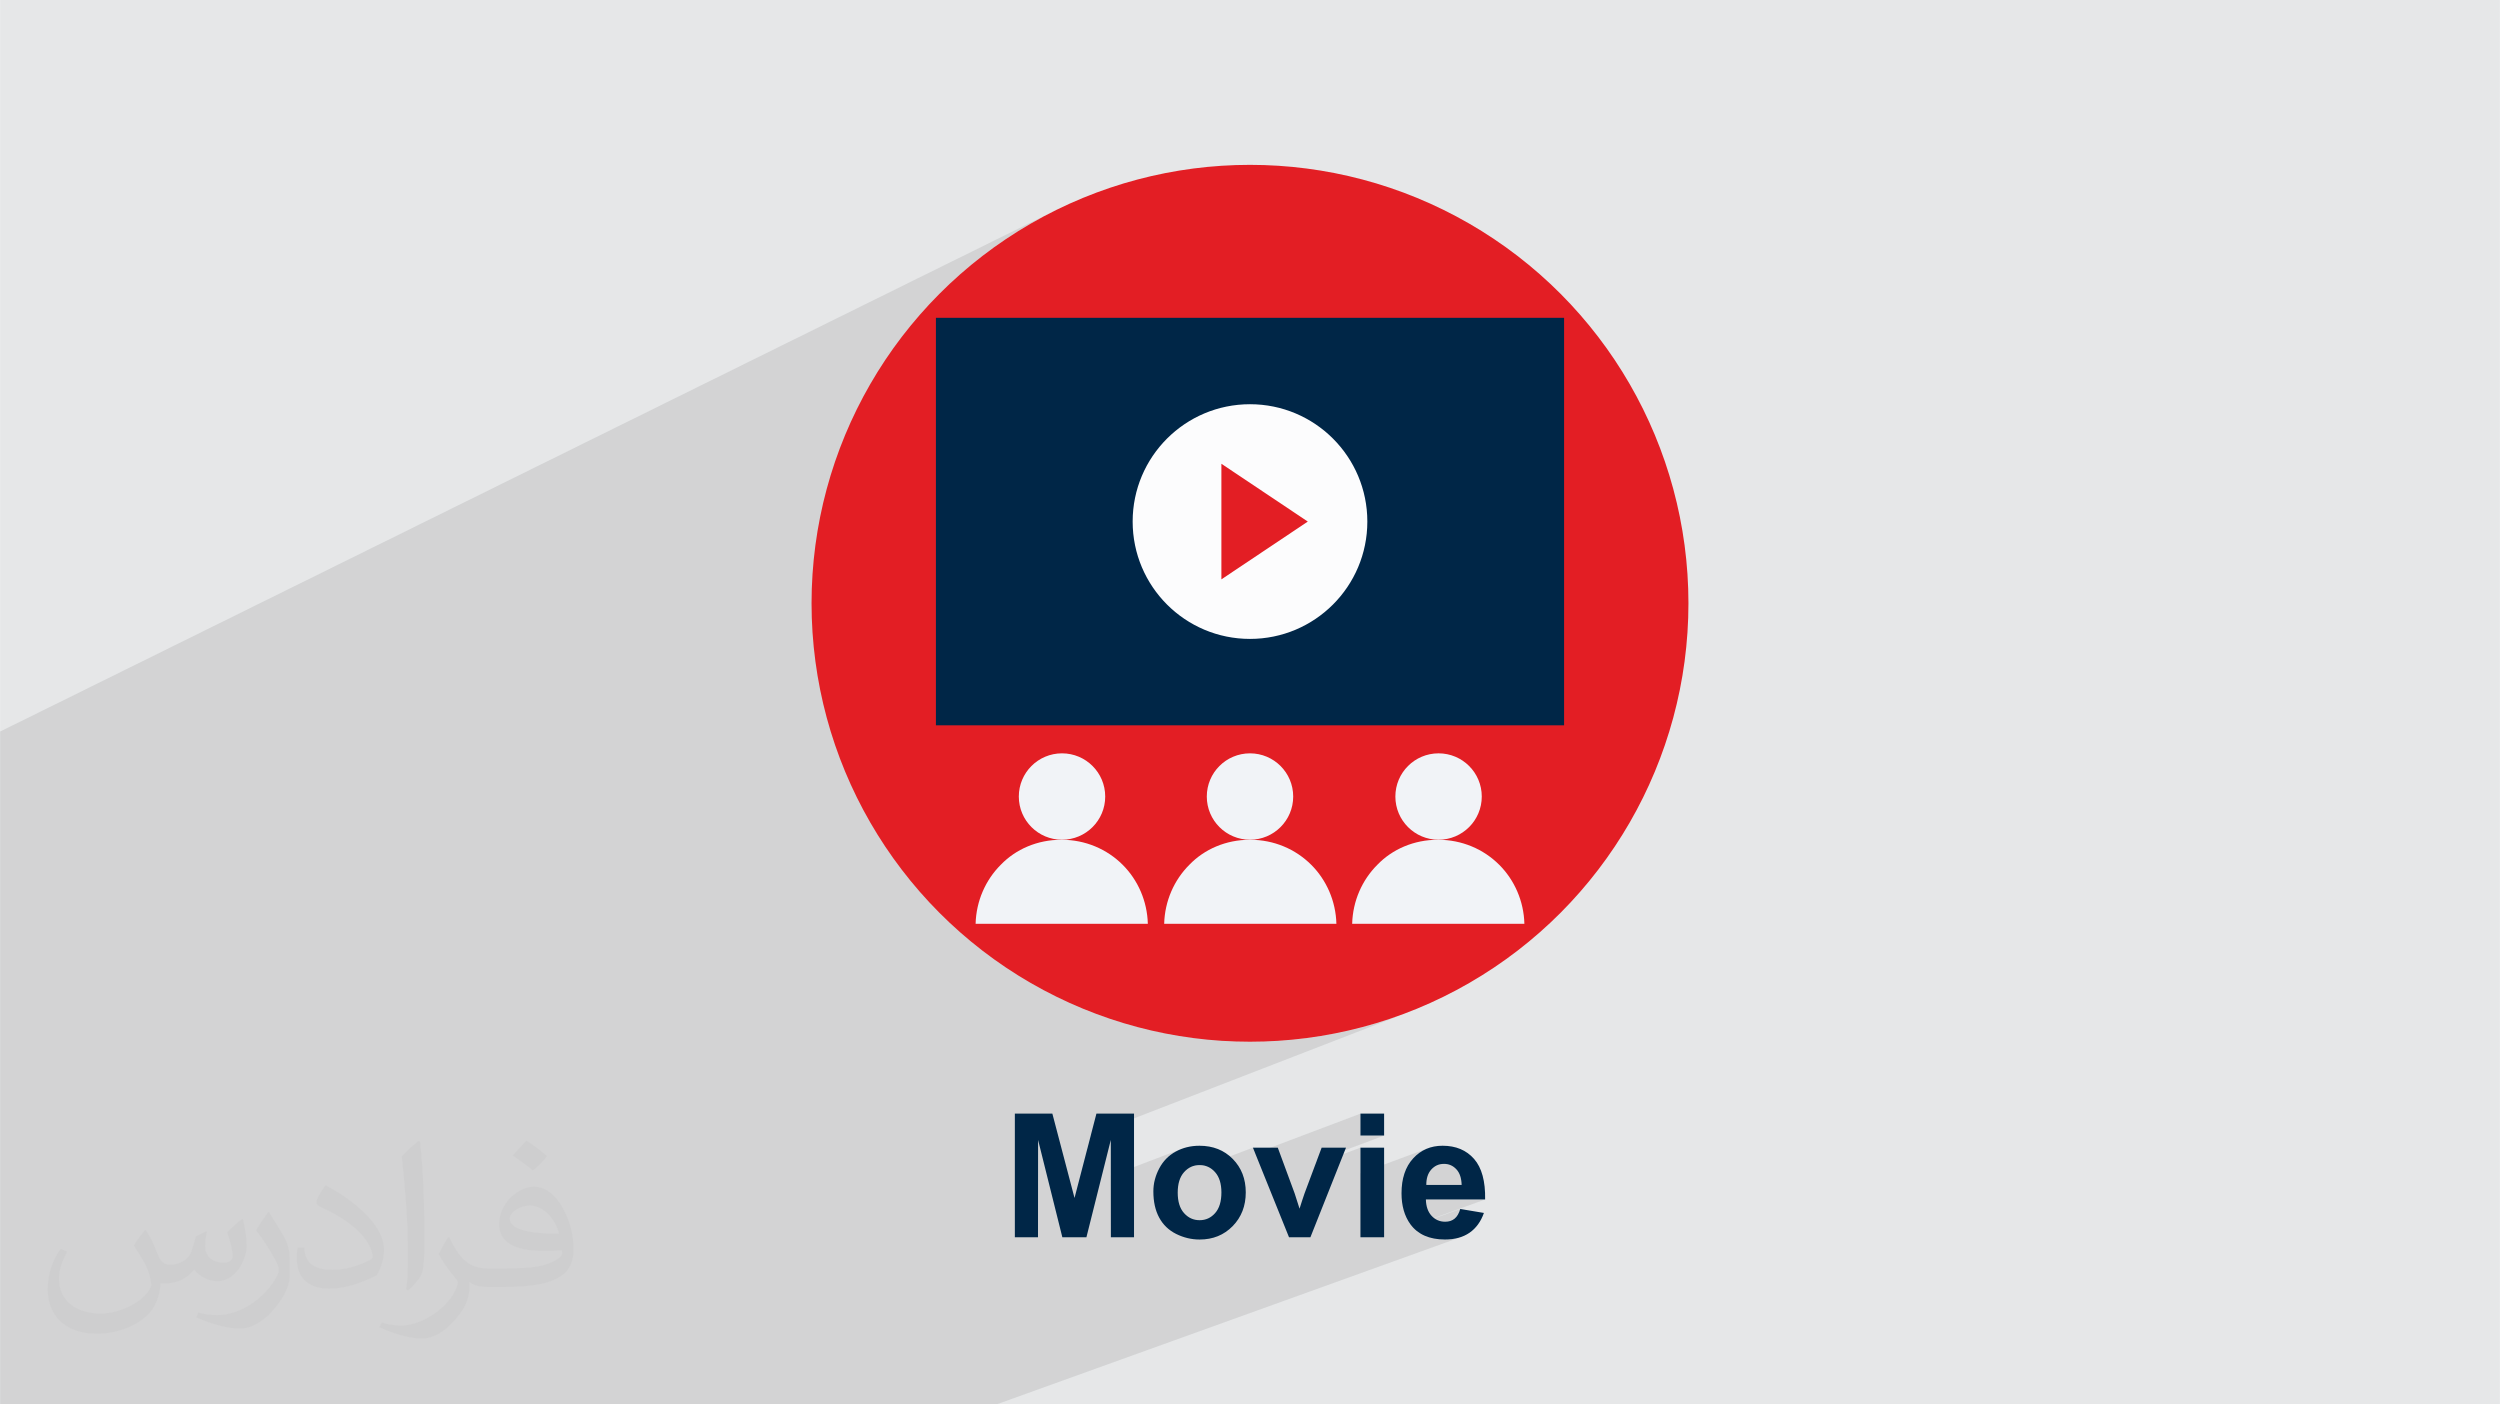 <?xml version="1.0" encoding="UTF-8"?>
<!DOCTYPE svg PUBLIC "-//W3C//DTD SVG 1.0//EN" "http://www.w3.org/TR/2001/REC-SVG-20010904/DTD/svg10.dtd">
<!-- Creator: CorelDRAW -->
<svg xmlns="http://www.w3.org/2000/svg" xml:space="preserve" width="3.708in" height="2.083in" version="1.0" style="shape-rendering:geometricPrecision; text-rendering:geometricPrecision; image-rendering:optimizeQuality; fill-rule:evenodd; clip-rule:evenodd"
viewBox="0 0 3702.73 2080.18"
 xmlns:xlink="http://www.w3.org/1999/xlink"
 xmlns:xodm="http://www.corel.com/coreldraw/odm/2003">
 <defs>
  <style type="text/css">
   <![CDATA[
    .fil0 {fill:#E6E7E8}
    .fil4 {fill:#E31E24;fill-rule:nonzero}
    .fil3 {fill:#002647;fill-rule:nonzero}
    .fil6 {fill:#F1F3F7;fill-rule:nonzero}
    .fil5 {fill:#FCFCFD;fill-rule:nonzero}
    .fil2 {fill:#373435;fill-opacity:0.031}
    .fil1 {fill:#2B2A29;fill-opacity:0.102}
   ]]>
  </style>
 </defs>
 <g id="Layer_x0020_1">
  <polygon class="fil0" points="-0,0 3702.73,0 3702.73,2080.18 -0,2080.18 "/>
  <polygon class="fil1" points="440.47,2080.18 406.67,2080.18 218.44,2080.18 198.97,2080.18 73.81,2080.18 62.51,2080.18 40.84,2080.18 -0,2080.18 -0,2072.36 -0,2062.51 -0,2027.37 -0,2013.04 -0,2008.51 -0,1999.23 -0,1993.42 -0,1973 -0,1912.22 -0,1907.09 -0,1897.21 -0,1893.63 -0,1789.86 -0,1766.02 -0,1660.4 -0,1635.73 -0,1525.45 -0,1512.57 -0,1438.02 -0,1147.62 -0,1083.58 1569.81,308.23 1541.81,322.57 1514.62,338.2 1488.27,355.1 1462.81,373.2 1438.27,392.48 1414.71,412.89 1392.15,434.39 1370.65,456.95 1350.24,480.51 1340.34,493.11 1386.13,470.75 2316.59,470.75 2316.59,1074.33 2174.12,1132.95 2175.92,1134.59 2180.05,1139.13 2183.73,1144.06 2186.94,1149.33 2189.63,1154.92 2191.78,1160.8 2193.36,1166.93 2194.33,1173.29 2194.66,1179.83 2194.33,1186.37 2193.36,1192.73 2191.78,1198.86 2189.63,1204.74 2186.94,1210.33 2183.73,1215.61 2180.05,1220.53 2175.92,1225.08 2171.37,1229.21 2166.45,1232.89 2161.17,1236.1 2155.58,1238.79 2141.77,1244.38 2142.93,1244.46 2149.35,1245.25 2155.67,1246.35 2161.87,1247.74 2167.96,1249.43 2173.92,1251.4 2179.75,1253.66 2185.43,1256.18 2190.96,1258.98 2196.34,1262.03 2201.55,1265.35 2206.6,1268.91 2211.46,1272.7 2216.13,1276.74 2220.61,1281.01 2224.72,1285.32 2228.62,1289.83 2232.31,1294.52 2235.78,1299.4 2239.02,1304.43 2242.02,1309.63 2244.79,1314.97 2247.31,1320.46 2249.57,1326.08 2251.57,1331.82 2253.31,1337.68 2254.78,1343.64 2255.96,1349.69 2256.87,1355.83 2257.48,1362.06 2257.79,1368.35 1814.64,1541.93 1817.94,1542.18 1851.36,1543.02 1884.78,1542.18 1917.76,1539.67 1950.26,1535.54 1982.24,1529.83 2013.66,1522.58 2044.48,1513.83 2074.65,1503.62 1615.65,1681.25 1610.28,1701.93 1645.17,1688.48 1645.22,1741.71 1749.41,1701.96 1745.29,1703.72 1741.28,1705.74 1737.44,1708.02 1733.83,1710.54 1730.44,1713.3 1727.27,1716.31 1724.33,1719.55 1721.61,1723.04 1719.12,1726.78 1716.85,1730.77 1714.83,1734.88 1713.08,1739.03 1711.59,1743.21 1710.38,1747.43 1710.08,1748.82 1767.06,1727.22 1770.16,1726.39 1773.39,1725.9 1776.75,1725.74 1780.11,1725.9 1783.32,1726.39 1784.72,1726.77 1855.67,1699.9 1859.1,1708.4 2014.97,1649.5 2014.97,1681.99 2050.01,1681.99 1950.22,1719.37 1948.15,1724.9 2014.97,1699.9 2014.97,1737.91 2115.3,1700.66 2112.54,1701.76 2109.85,1703 2107.23,1704.39 2104.69,1705.93 2102.22,1707.61 2099.81,1709.44 2097.48,1711.41 2095.22,1713.54 2093.04,1715.8 2090.95,1718.19 2089,1720.7 2087.19,1723.32 2085.5,1726.04 2083.96,1728.89 2082.54,1731.84 2081.27,1734.9 2080.12,1738.08 2079.11,1741.37 2078.31,1744.49 2130.76,1725.13 2133.31,1724.48 2135.99,1724.08 2138.79,1723.95 2141.42,1724.07 2143.95,1724.44 2146.38,1725.07 2148.7,1725.94 2150.92,1727.05 2153.05,1728.43 2155.07,1730.05 2156.99,1731.92 2158.75,1734.02 2160.28,1736.35 2161.6,1738.91 2162.69,1741.7 2163.56,1744.72 2164.2,1747.97 2164.63,1751.45 2164.84,1755.16 2077.69,1787.05 2078.12,1789 2111.88,1776.65 2199.63,1776.65 2091.08,1816.1 2091.09,1816.1 2091.54,1816.61 2162.79,1790.72 2162.03,1793.13 2161.18,1795.36 2160.25,1797.43 2159.23,1799.32 2158.13,1801.04 2156.94,1802.59 2155.67,1803.97 2154.31,1805.17 2152.87,1806.22 2151.35,1807.13 2149.75,1807.9 2148.07,1808.53 2101.33,1825.47 2103.92,1827.16 2106.9,1828.84 2110.04,1830.34 2113.31,1831.67 2116.72,1832.82 2120.27,1833.79 2123.97,1834.58 2127.81,1835.21 2131.78,1835.65 2135.9,1835.91 2140.15,1836 2145.49,1835.84 2150.61,1835.37 2155.5,1834.58 2160.16,1833.48 2164.6,1832.06 1475.93,2080.18 1398.6,2080.18 1368.74,2080.18 1366.19,2080.18 1364.43,2080.18 1335.47,2080.18 1282.06,2080.18 1276.63,2080.18 1265.07,2080.18 1235.02,2080.18 1168.74,2080.18 1141.01,2080.18 1130.78,2080.18 1093.14,2080.18 1050.13,2080.18 1017.02,2080.18 998.5,2080.18 986.69,2080.18 984.47,2080.18 954.41,2080.18 950.06,2080.18 945.37,2080.18 916.22,2080.18 881.97,2080.18 875.2,2080.18 851.24,2080.18 849.42,2080.18 835.94,2080.18 788.03,2080.18 757.99,2080.18 629.25,2080.18 584.8,2080.18 529.91,2080.18 517.26,2080.18 "/>
  <path class="fil2" d="M215.96 1821.93c7.07,10.71 11.65,21.01 16.13,32.45 3.33,6.66 5.09,18.93 20.7,18.93 4.57,0 11.13,-1.35 16.95,-4.57 6.55,-3.44 11.54,-8.64 14.15,-16.53l6.24 -21.01 15.19 -7.49 1.04 1.04c-2.08,7.91 -2.59,15.5 -2.59,21.43 0,17.57 15.19,24.23 27.25,24.23 7.07,0 13.42,-3.44 13.42,-9.89 0,-8.32 -3.53,-22.47 -8.12,-35.16 7.07,-7.07 14.15,-14.15 22.26,-19.87l1.25 0.63c3.53,14.98 5.51,29.75 5.51,39.63 0,9.67 -4.27,20.39 -7.8,27.36 -7.28,13.73 -20.18,24.65 -35.78,24.65 -11.85,0 -25.06,-5.93 -34.12,-16.95l-0.52 0c-8.53,10.61 -21.74,20.18 -42.86,20.18l-6.55 0c-1.04,13.94 -4.05,23.81 -8.64,32.66 -12.58,24.54 -49.92,41.92 -85.08,41.92 -48.89,0 -73.43,-28.19 -73.43,-65.73 0,-23.19 7.59,-44.72 19.24,-60.01l9.56 3.95c-7.28,13.94 -12.17,27.04 -12.17,39.94 0,35.16 28.61,51.9 61.58,51.9 30.58,0 68.44,-19.45 75.31,-42.02 -2.59,-24.65 -11.85,-36.19 -26,-58.66 4.27,-7.49 9.78,-14.98 16.64,-22.98l1.25 0 0 0 0 0 -0.01 -0.04zm563.83 -132.3c10.3,6.45 20.39,14.04 30.27,22.78 -5.51,7.8 -12.38,14.88 -20.91,21.12 -9.89,-8.01 -19.76,-14.88 -29.86,-22.16 6.86,-7.7 13.63,-15.08 20.49,-21.74l0 0 0 0 0 0 0 0 0 0 0.01 0zm5.3 96.11c-16.64,0 -30.27,10.92 -30.27,19.03 0,17.38 33.28,22.78 73.12,22.56 -4.99,-20.39 -22.47,-41.61 -42.86,-41.61l0 0.01zm-37.35 92.99c21.64,0 40.57,-0.63 55.02,-4.27 16.13,-4.05 29.75,-12.17 29.75,-17.78 0,-1.46 0,-3.22 -0.52,-4.68 -9.05,0.83 -19.45,0.83 -28.5,0.83 -29.33,0 -51.79,-6.66 -60.64,-23.09 -2.19,-4.57 -3.74,-9.67 -3.74,-15.5 0,-15.92 6.86,-31.41 18.93,-42.13 10.08,-8.84 21.22,-14.35 32.55,-14.35 20.49,0 36.81,16.44 48.26,42.34 6.24,14.15 10.5,30.47 10.5,51.07 0,13.73 -3.74,25.27 -12.27,33.8 -15.92,15.4 -45.24,21.22 -90.17,21.22l-20.39 0 0 0 -5.3 0c-11.13,0 -19.14,-1.98 -25.48,-6.86l-1.04 0c0.31,2.59 0.52,5.09 0.52,7.49 0,10.08 -3.33,22.98 -10.08,33.28 -19.97,29.64 -41.61,42.53 -60.33,42.53 -18.93,0 -42.13,-7.28 -63.03,-16.75l3.74 -7.28c6.76,2.81 16.13,4.68 29.02,4.68 33.8,0 78.21,-32.45 83.72,-64.17 -1.25,-2.59 -3.53,-6.03 -6.76,-9.67 -9.89,-11.75 -16.13,-21.53 -21.95,-31.82 4.99,-9.89 9.56,-17.78 13.83,-24.96l1.77 -0.21c14.46,29.44 27.56,46.28 56.78,46.28l4.57 0 0 0 21.22 0 0 0 0 0 0 0 0 0 0 0 0.04 0zm-146.45 31.1c2.5,-13.52 2.7,-28.7 2.7,-42.86l0 -21.01c0,-39.21 -4.99,-96.2 -9.05,-133.34 7.07,-7.59 16.95,-16.53 24.75,-22.56l2.29 0.63c5.3,46.7 6.55,100.79 6.55,150.81 0,13.11 -0.52,25.9 -1.77,35.26 -0.73,11.85 -7.59,20.8 -22.26,34.53l-3.22 -1.46zm-150.71 -61.89c0.73,18.41 9.78,32.87 41.4,32.87 19.66,0 36.3,-5.09 54.71,-13.83 3.33,-1.46 5.09,-3.44 5.09,-5.09 0,-11.54 -8.84,-26.83 -23.71,-40.77 -14.46,-13.11 -33.6,-24.65 -51.48,-32.35 -6.14,-2.59 -8.12,-5.3 -8.12,-7.91 0,-5.3 7.07,-16.44 12.9,-24.44l1.98 -0.21c20.49,10.71 43.38,26.63 60.33,44.3 15.4,16.33 24.96,32.87 24.96,50.86 0,13.31 -4.05,25.79 -10.61,37.44 -22.47,11.33 -46.39,19.97 -70.1,19.97 -28.81,0 -48.47,-13.52 -48.47,-45.24 0,-3.44 0,-8.73 1.25,-15.61l9.89 0 0 0 0 0 0 0 0 0 0 0 -0.01 0zm-52.11 -52.32l17.89 28.92c6.55,10.71 12.69,22.37 12.69,40.77l0 23.5c0,19.03 -12.17,39.42 -31.82,59.6 -15.4,13.63 -29.02,19.45 -41.61,19.45 -18.72,0 -40.15,-5.82 -64.9,-16.44l2.81 -7.28c7.8,2.08 16.84,3.84 27.98,3.84 35.58,-0.21 71.97,-26.21 88.61,-57.93 1.98,-3.64 2.7,-7.07 2.7,-9.47 0,-3.64 -1.98,-7.7 -3.53,-11.33 -9.05,-17.05 -19.14,-32.66 -30.27,-47.12 5.82,-9.16 11.65,-17.99 17.99,-26.73l1.46 0.21 0 0 0 0 0 0 0 0 0 0 -0.01 0z"/>
  <g id="_1960687792320">
   <path class="fil3" d="M1503.06 1832.67l0 -183.17 55.56 0 32.83 124.93 32.44 -124.93 55.69 0 0 183.17 -34.28 0 -0.13 -144.2 -36.11 144.2 -35.64 0 -35.95 -144.2 -0.13 144.2 -34.28 0zm205.17 -68.01c0,-11.68 2.85,-22.98 8.61,-33.9 5.76,-10.96 13.9,-19.27 24.43,-25.03 10.53,-5.76 22.26,-8.66 35.26,-8.66 20.08,0 36.5,6.53 49.33,19.57 12.84,13.09 19.23,29.55 19.23,49.5 0,20.12 -6.48,36.79 -19.4,50.01 -12.96,13.22 -29.25,19.83 -48.91,19.83 -12.15,0 -23.74,-2.78 -34.79,-8.27 -11,-5.5 -19.4,-13.55 -25.15,-24.22 -5.76,-10.62 -8.61,-23.58 -8.61,-38.84zm36.07 1.88c0,13.18 3.11,23.28 9.34,30.27 6.27,7.04 13.94,10.53 23.11,10.53 9.12,0 16.8,-3.49 22.98,-10.53 6.18,-6.99 9.29,-17.18 9.29,-30.53 0,-13 -3.11,-23.02 -9.29,-30.01 -6.18,-7.04 -13.86,-10.54 -22.98,-10.54 -9.17,0 -16.84,3.49 -23.11,10.54 -6.22,6.99 -9.34,17.09 -9.34,30.27zm164.88 66.13l-53.51 -132.77 36.84 0 24.99 67.75 7.25 22.64c1.92,-5.76 3.16,-9.55 3.62,-11.38 1.19,-3.75 2.43,-7.51 3.79,-11.26l25.33 -67.75 36.07 0 -52.74 132.77 -31.64 0zm105.78 -150.68l0 -32.49 35.05 0 0 32.49 -35.05 0zm0 150.68l0 -132.77 35.05 0 0 132.77 -35.05 0zm147.82 -41.96l35.05 5.88c-4.48,12.83 -11.6,22.6 -21.28,29.33 -9.72,6.69 -21.87,10.06 -36.41,10.06 -23.07,0 -40.16,-7.55 -51.21,-22.64 -8.74,-12.11 -13.13,-27.38 -13.13,-45.84 0,-22 5.76,-39.27 17.23,-51.72 11.47,-12.49 26.01,-18.72 43.58,-18.72 19.7,0 35.26,6.53 46.69,19.57 11.38,13.05 16.84,33.04 16.33,59.99l-87.75 0c0.26,10.4 3.07,18.5 8.49,24.3 5.37,5.8 12.11,8.7 20.12,8.7 5.5,0 10.1,-1.49 13.81,-4.48 3.75,-2.98 6.56,-7.8 8.48,-14.45zm2.05 -35.56c-0.26,-10.19 -2.86,-17.95 -7.85,-23.24 -4.99,-5.33 -11.04,-7.97 -18.2,-7.97 -7.63,0 -13.94,2.81 -18.93,8.4 -4.99,5.59 -7.42,13.22 -7.33,22.81l52.31 0z"/>
   <g>
    <circle class="fil4" cx="1851.36" cy="893.6" r="649.42"/>
    <polygon class="fil3" points="1386.13,470.75 2316.59,470.75 2316.59,1074.33 1386.13,1074.33 "/>
    <circle class="fil5" cx="1851.36" cy="772.54" r="173.81"/>
    <polygon class="fil4" points="1808.99,858.15 1936.97,772.54 1808.99,686.93 "/>
    <circle class="fil6" cx="1572.92" cy="1179.83" r="63.99"/>
    <path class="fil6" d="M1700.03 1368.35c-0.86,-33.72 -14.7,-64.85 -37.18,-87.34 -23.35,-23.35 -55.34,-37.18 -90.8,-37.18 -35.46,0 -67.45,13.84 -89.93,37.18 -22.48,22.49 -36.32,53.62 -37.18,87.34l255.1 0z"/>
    <circle class="fil6" cx="1851.36" cy="1179.83" r="63.99"/>
    <path class="fil6" d="M1979.34 1368.35c-0.86,-33.72 -14.7,-64.85 -37.18,-87.34 -23.35,-23.35 -55.34,-37.18 -90.8,-37.18 -35.45,0 -67.45,13.84 -89.93,37.18 -22.48,22.49 -36.32,53.62 -37.18,87.34l255.1 0z"/>
    <circle class="fil6" cx="2130.67" cy="1179.83" r="63.99"/>
    <path class="fil6" d="M2257.79 1368.35c-0.86,-33.72 -14.7,-64.85 -37.18,-87.34 -23.35,-23.35 -55.35,-37.18 -90.8,-37.18 -35.45,0 -67.45,13.84 -89.93,37.18 -22.48,22.49 -36.32,53.62 -37.18,87.34l255.1 0z"/>
   </g>
  </g>
 </g>
</svg>
